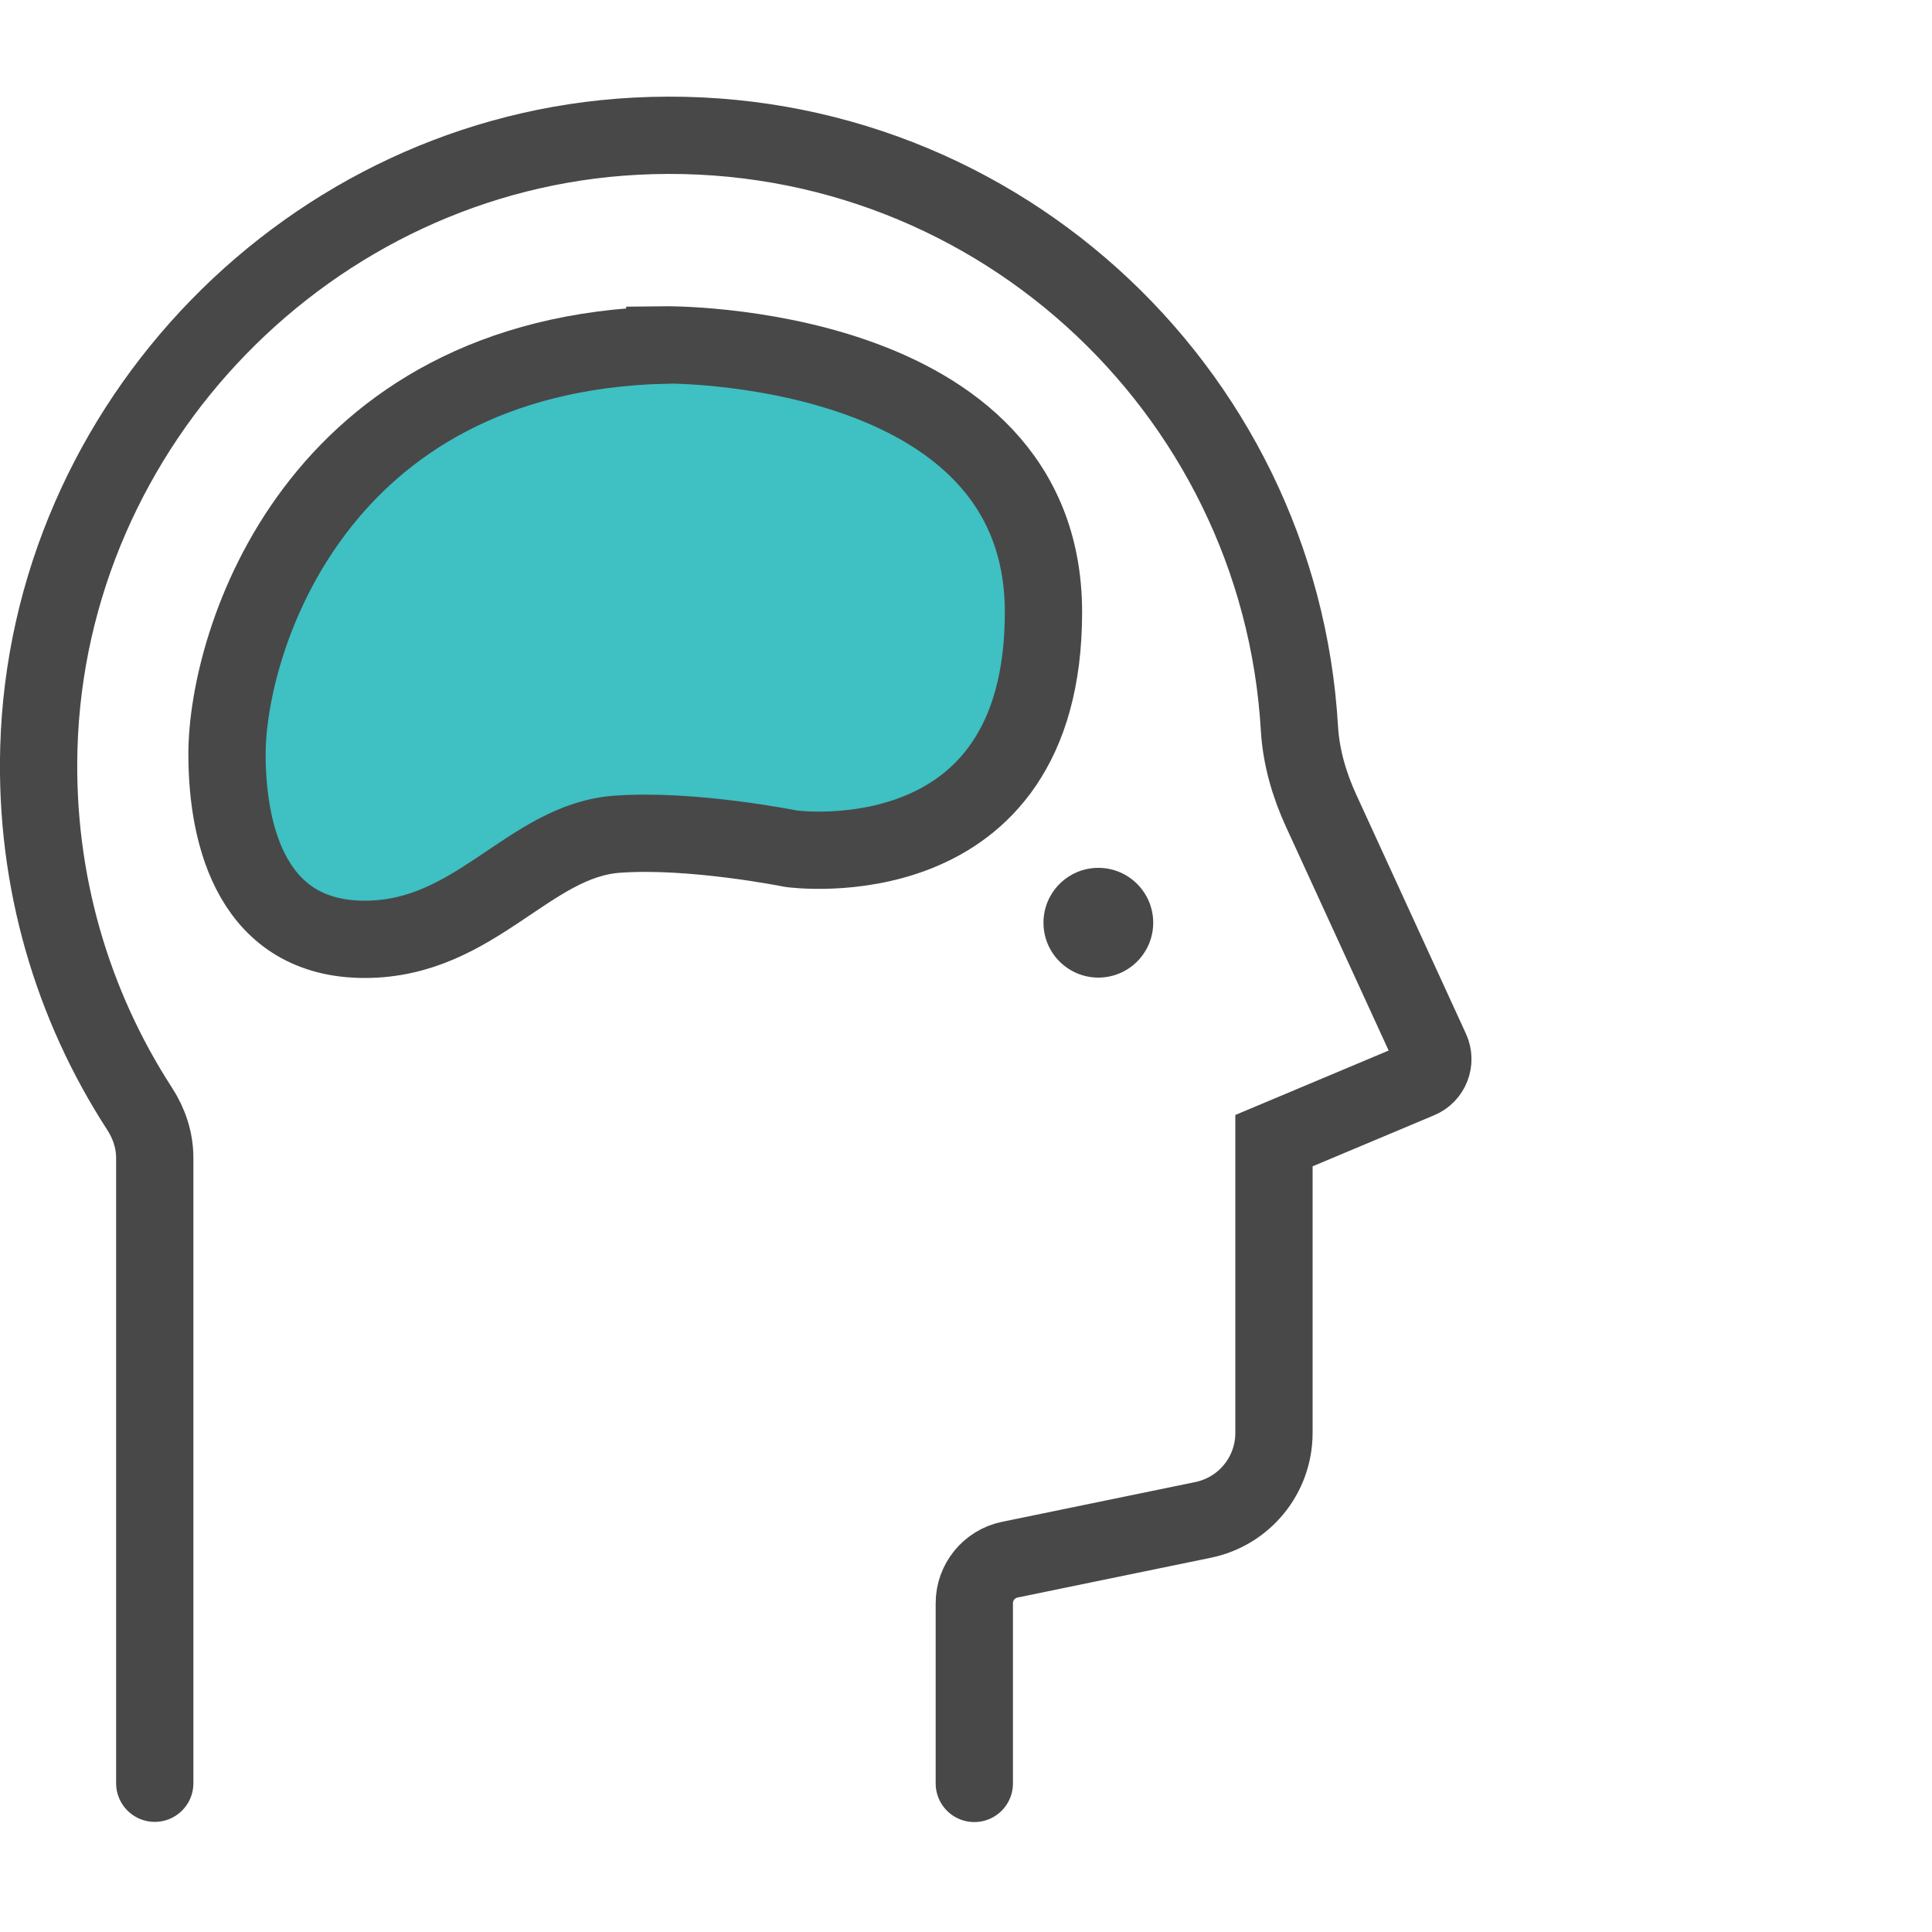 <svg width="100" height="100" viewBox="0 0 100 100" fill="none" xmlns="http://www.w3.org/2000/svg">
<g clip-path="url(#clip0_4842_140)">
<path d="M34.41 17.85C34.41 17.85 54.01 17.62 54.01 31.69C54.01 45.76 40.95 43.93 40.95 43.93C40.95 43.93 35.8 42.89 31.93 43.18C27.35 43.52 24.61 48.62 18.88 48.62C13.15 48.62 11.75 43.42 11.75 39.03C11.75 33.24 16.29 18.32 34.41 17.86V17.85Z" fill="#3FC0C2"/>
<path d="M50.43 92.31V82.98C50.43 81.89 51.2 80.95 52.26 80.73L62.27 78.67C64.41 78.23 65.94 76.35 65.94 74.17V59.04L73.46 55.88C74.06 55.63 74.33 54.93 74.06 54.34L68.38 41.96C67.77 40.63 67.35 39.2 67.26 37.73C66.24 20.02 51.07 6.08 32.88 7.05C16.08 7.94 2.47 21.93 2.01 38.74C1.82 45.62 3.76 52.04 7.22 57.38C7.72 58.15 8.01 59.02 8.01 59.94V92.3" stroke="#484849" stroke-width="4" stroke-miterlimit="10" stroke-linecap="round"/>
<path d="M56.85 50.6C58.419 50.6 59.69 49.328 59.69 47.76C59.69 46.192 58.419 44.92 56.85 44.92C55.282 44.92 54.01 46.192 54.01 47.76C54.01 49.328 55.282 50.6 56.85 50.6Z" fill="#484849"/>
<path d="M34.41 17.85C34.41 17.85 54.01 17.62 54.01 31.69C54.01 45.76 40.95 43.93 40.95 43.93C40.95 43.93 35.8 42.89 31.93 43.18C27.35 43.52 24.61 48.62 18.88 48.62C13.15 48.62 11.75 43.42 11.75 39.03C11.75 33.24 16.29 18.32 34.41 17.86V17.85Z" stroke="#484849" stroke-width="4" stroke-miterlimit="10" stroke-linecap="round"/>
</g>
<defs>
<clipPath id="clip0_4842_140">
<rect width="76.16" height="89.31" fill="white" transform="translate(0 5)"/>
</clipPath>
</defs>
</svg>
